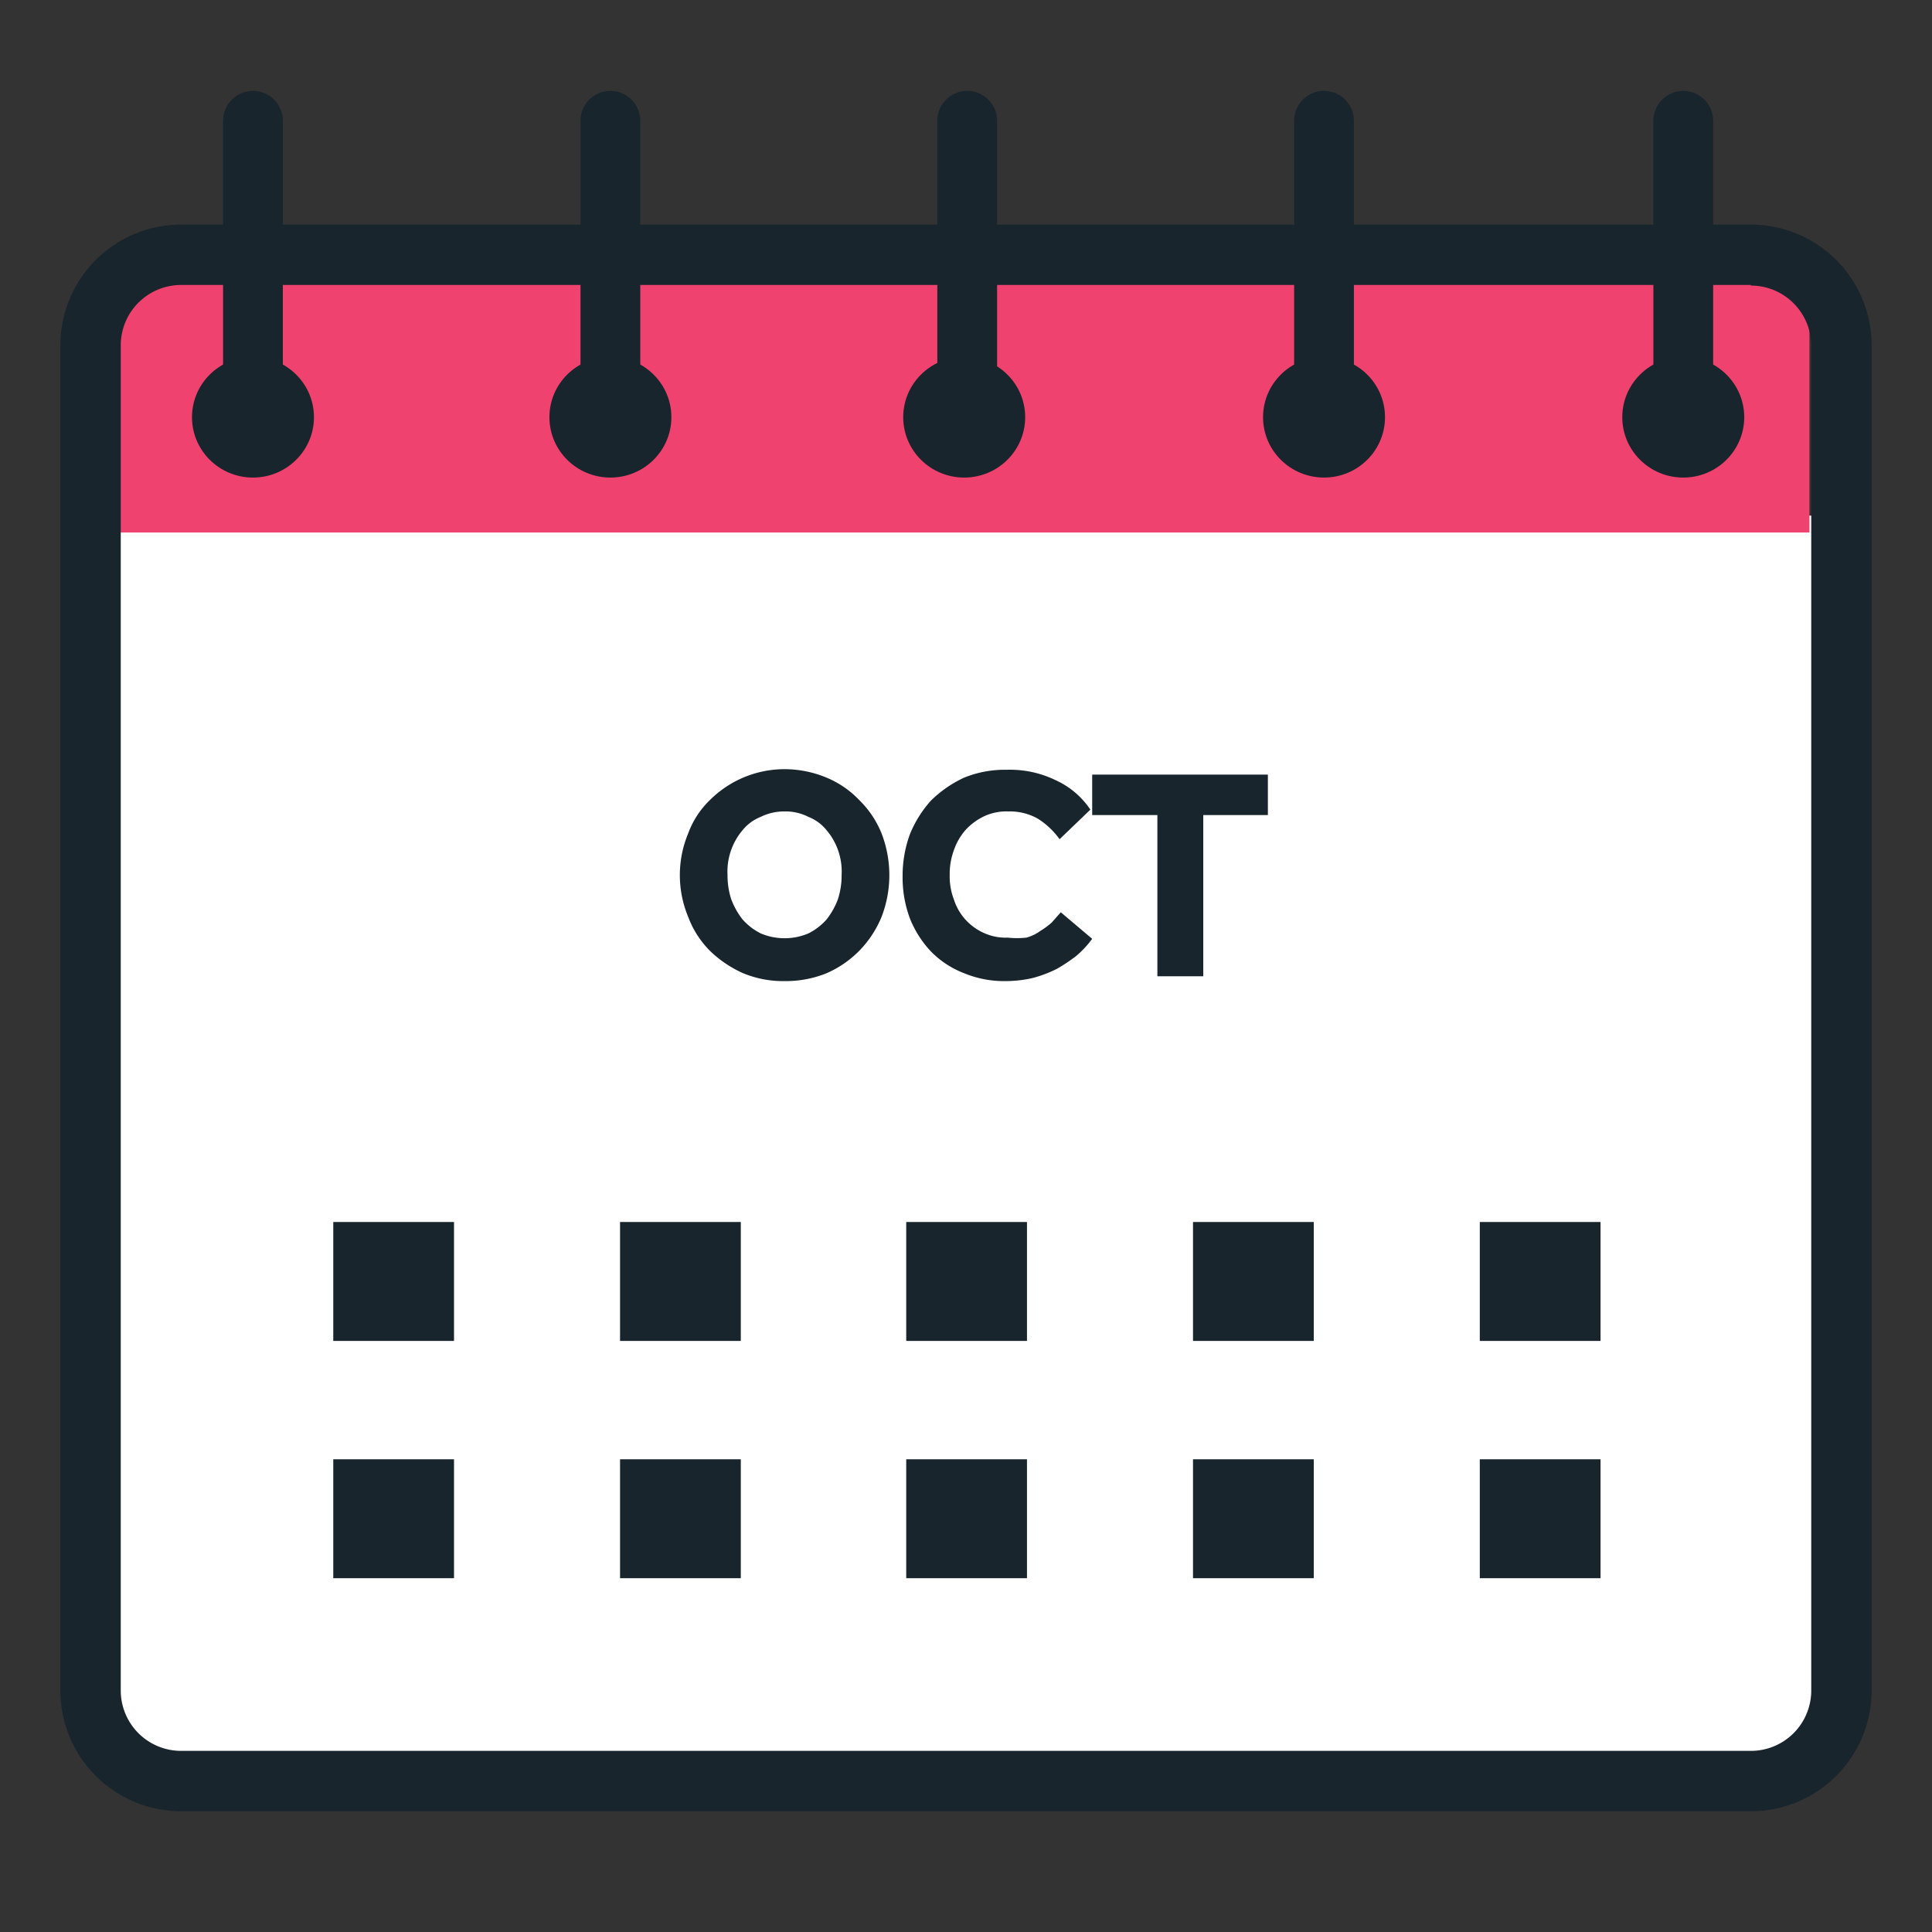 <svg xmlns="http://www.w3.org/2000/svg" viewBox="0 0 32 32"><rect x="0" y="0" width="32" height="32" fill="#333333" stroke="none"/><defs><style>.cls-1{fill:#fff;}.cls-2{fill:#ef426f;}.cls-3{fill:#19252d;}.cls-4{fill:none;stroke:#19252d;stroke-linecap:round;stroke-miterlimit:10;stroke-width:0.99px;}</style></defs><title>DS25241-Resources-Calendar-OCT</title><g id="new_line" data-name="new line"><rect id="white_fill-2" data-name="white fill" class="cls-1" x="1.68" y="8.54" width="28.72" height="20.65"/><rect class="cls-2" x="1.82" y="4.54" width="28.15" height="4.28"/><ellipse class="cls-3" cx="4.19" cy="6.91" rx="1.01" ry="1"/><ellipse class="cls-3" cx="10.11" cy="6.91" rx="1.01" ry="1"/><ellipse class="cls-3" cx="15.97" cy="6.91" rx="1.01" ry="1"/><ellipse class="cls-3" cx="21.93" cy="6.91" rx="1.01" ry="1"/><ellipse class="cls-3" cx="27.88" cy="6.91" rx="1.01" ry="1"/><path class="cls-3" d="M29,4.73a1,1,0,0,1,1,1V28a1,1,0,0,1-1,1H3a1,1,0,0,1-1-1V5.72a1,1,0,0,1,1-1H29m0-1H3a2,2,0,0,0-2,2V28a2,2,0,0,0,2,2H29a2,2,0,0,0,2-2V5.72a2,2,0,0,0-2-2Z"/><line class="cls-4" x1="4.19" y1="2" x2="4.19" y2="7.08"/><line class="cls-4" x1="27.88" y1="2" x2="27.88" y2="7.08"/><line class="cls-4" x1="21.93" y1="2" x2="21.93" y2="7.08"/><line class="cls-4" x1="16.02" y1="2" x2="16.02" y2="7.08"/><line class="cls-4" x1="10.11" y1="2" x2="10.11" y2="7.08"/><rect class="cls-3" x="5.52" y="20.24" width="2" height="1.97"/><rect class="cls-3" x="5.52" y="24.17" width="2" height="1.97"/><rect class="cls-3" x="10.27" y="20.24" width="2" height="1.97"/><rect class="cls-3" x="10.27" y="24.17" width="2" height="1.97"/><rect class="cls-3" x="15.01" y="20.24" width="2" height="1.97"/><rect class="cls-3" x="15.01" y="24.17" width="2" height="1.97"/><rect class="cls-3" x="19.76" y="20.24" width="2" height="1.97"/><rect class="cls-3" x="19.76" y="24.17" width="2" height="1.97"/><rect class="cls-3" x="24.51" y="20.24" width="2" height="1.97"/><rect class="cls-3" x="24.51" y="24.17" width="2" height="1.97"/></g><g id="MONTH_253746_outlined_text" data-name="MONTH #253746 outlined text"><path class="cls-3" d="M13,16.25a1.73,1.73,0,0,1-.69-.13,1.9,1.9,0,0,1-.55-.37,1.58,1.58,0,0,1-.36-.56,1.8,1.8,0,0,1,0-1.39,1.46,1.46,0,0,1,.36-.55A1.75,1.75,0,0,1,13,12.74a1.81,1.81,0,0,1,.69.14,1.58,1.58,0,0,1,.54.37,1.62,1.62,0,0,1,.37.55,1.92,1.92,0,0,1,0,1.39,1.76,1.76,0,0,1-.37.56,1.73,1.73,0,0,1-.54.37A1.8,1.8,0,0,1,13,16.25Zm0-.71a1,1,0,0,0,.39-.08,1,1,0,0,0,.3-.23,1.25,1.25,0,0,0,.19-.34,1.29,1.29,0,0,0,.06-.4,1.06,1.06,0,0,0-.25-.74.73.73,0,0,0-.3-.22.83.83,0,0,0-.39-.09.87.87,0,0,0-.4.09.73.73,0,0,0-.3.22,1.06,1.06,0,0,0-.25.74,1.29,1.29,0,0,0,.06.4,1.25,1.25,0,0,0,.19.34,1,1,0,0,0,.3.23A1,1,0,0,0,13,15.54Z"/><path class="cls-3" d="M18.09,15.55a1.69,1.69,0,0,1-.26.28,2.7,2.7,0,0,1-.33.22,2.08,2.08,0,0,1-.4.15,2,2,0,0,1-.44.05,1.73,1.73,0,0,1-.69-.13,1.54,1.54,0,0,1-.55-.36,1.73,1.73,0,0,1-.35-.55,1.94,1.94,0,0,1-.12-.7,2,2,0,0,1,.12-.69,1.89,1.89,0,0,1,.35-.56,1.93,1.93,0,0,1,.55-.38,1.78,1.78,0,0,1,.7-.13,1.73,1.73,0,0,1,.81.17,1.38,1.38,0,0,1,.58.49l-.51.49a1.29,1.29,0,0,0-.36-.34.94.94,0,0,0-.49-.12.87.87,0,0,0-.4.08,1,1,0,0,0-.31.23,1,1,0,0,0-.19.33,1.14,1.14,0,0,0-.07.41,1.07,1.07,0,0,0,.07.41.91.91,0,0,0,.49.55.87.87,0,0,0,.4.08,1.42,1.42,0,0,0,.31,0,.7.7,0,0,0,.23-.11,1.33,1.33,0,0,0,.19-.14l.15-.17Z"/><path class="cls-3" d="M19.17,13.5H18.09v-.67H21v.67H19.93v2.67h-.76Z"/></g></svg>